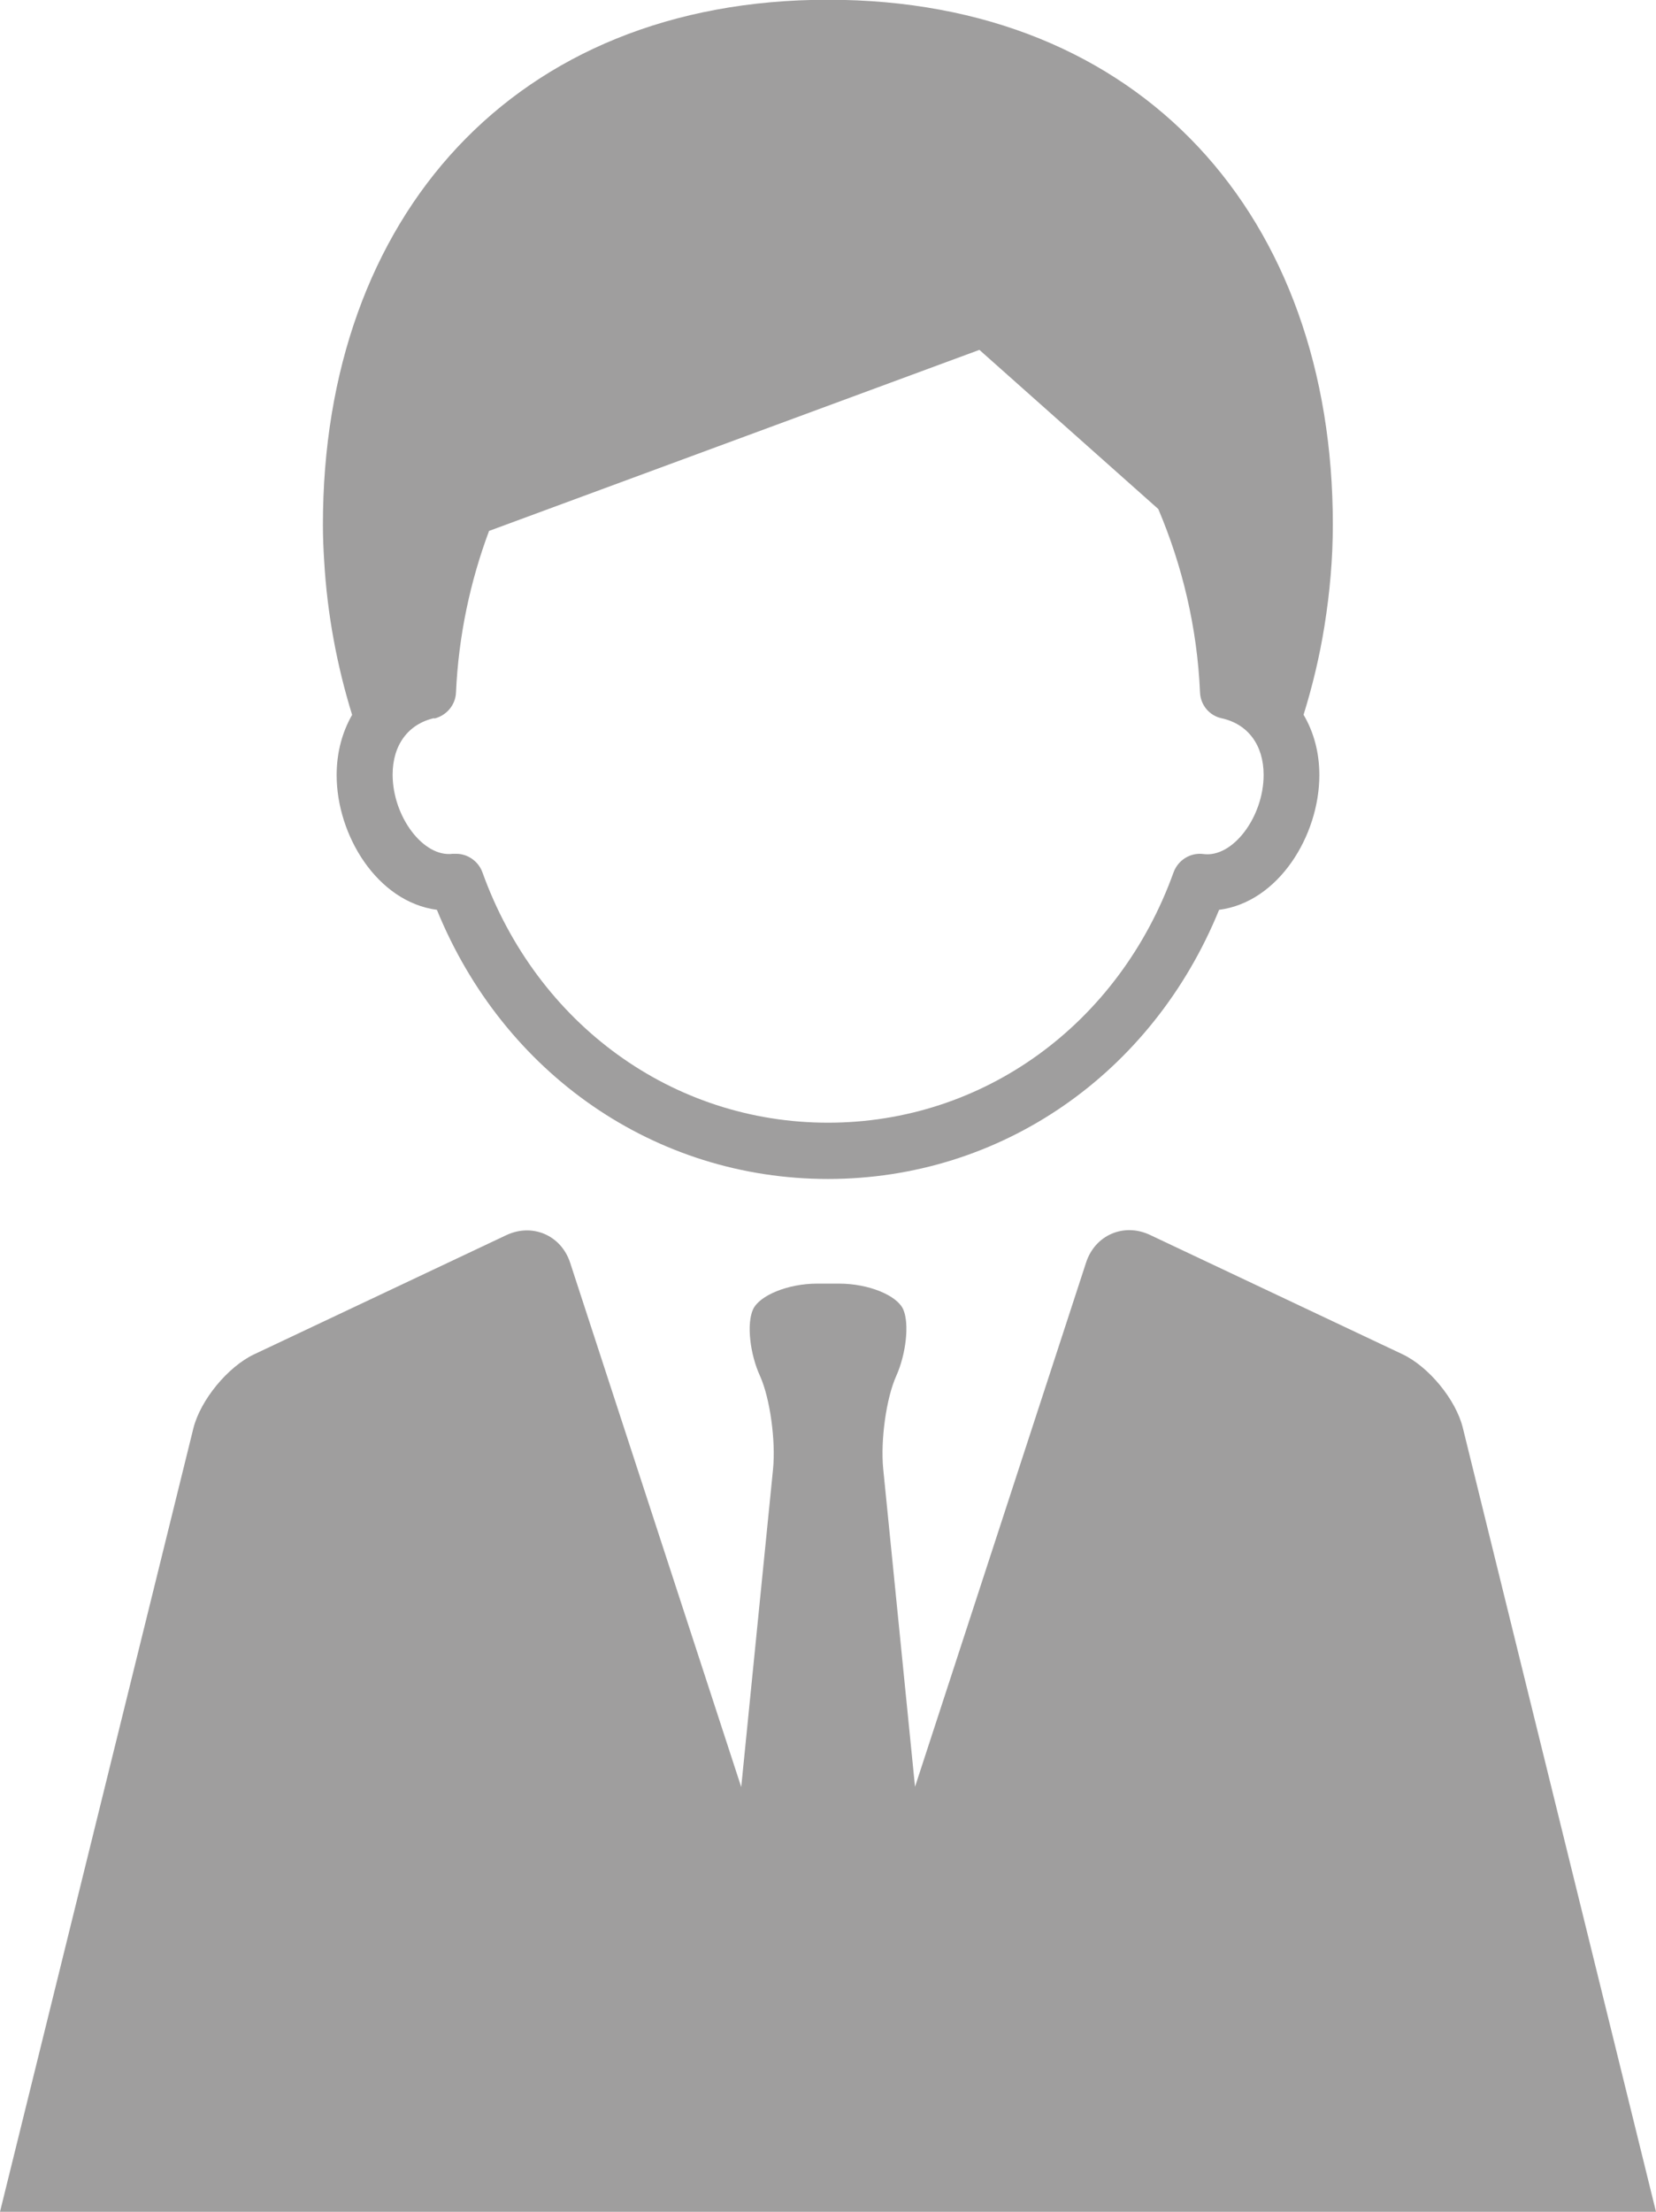 <?xml version="1.0" encoding="UTF-8"?><svg id="_レイヤー_2" xmlns="http://www.w3.org/2000/svg" viewBox="0 0 65.08 86.86"><defs><style>.cls-1{fill:#9f9e9e;stroke-width:0px;}</style></defs><g id="_レイアウト"><path class="cls-1" d="m57.49,56.08c-.27-1.11-1.34-2.41-2.38-2.9l-9.91-4.68c-1.03-.49-2.17,0-2.52,1.09l-6.72,20.58-1.25-12.48c-.11-1.14.12-2.78.51-3.65.39-.87.52-2.05.28-2.61s-1.37-1.02-2.52-1.02h-.87c-1.14,0-2.27.46-2.52,1.02s-.12,1.74.28,2.61c.39.87.62,2.52.51,3.66l-1.25,12.48-6.72-20.58c-.35-1.09-1.49-1.58-2.52-1.09l-9.91,4.68c-1.03.49-2.1,1.79-2.38,2.9L0,86.86h65.08l-7.59-30.78ZM13.84,28.07c-.39.68-.61,1.48-.61,2.37,0,2.37,1.6,4.98,3.94,5.29,2.63,6.45,8.58,10.57,15.37,10.57s12.74-4.12,15.37-10.57c2.34-.3,3.94-2.92,3.94-5.29,0-.89-.22-1.69-.62-2.37.35-1.13.63-2.29.82-3.48.21-1.31.33-2.64.33-3.99,0-12.07-7.49-20.61-19.84-20.61S12.69,8.54,12.69,20.61c0,.48.02.95.05,1.42.12,2.08.5,4.11,1.1,6.05Zm3.22.15c.48-.11.84-.53.86-1.02.1-2.23.56-4.37,1.3-6.35l19.27-7.11,7.03,6.25c.94,2.21,1.53,4.65,1.64,7.2.02.5.37.92.86,1.02,1.03.23,1.64,1.06,1.64,2.22,0,1.65-1.21,3.26-2.36,3.11-.51-.07-1,.23-1.18.72-2.15,5.97-7.48,9.83-13.58,9.83s-11.43-3.86-13.58-9.83c-.16-.44-.58-.73-1.03-.73-.05,0-.1,0-.14,0-1.15.15-2.36-1.46-2.36-3.11,0-1.16.61-1.99,1.64-2.22Z"/></g></svg>